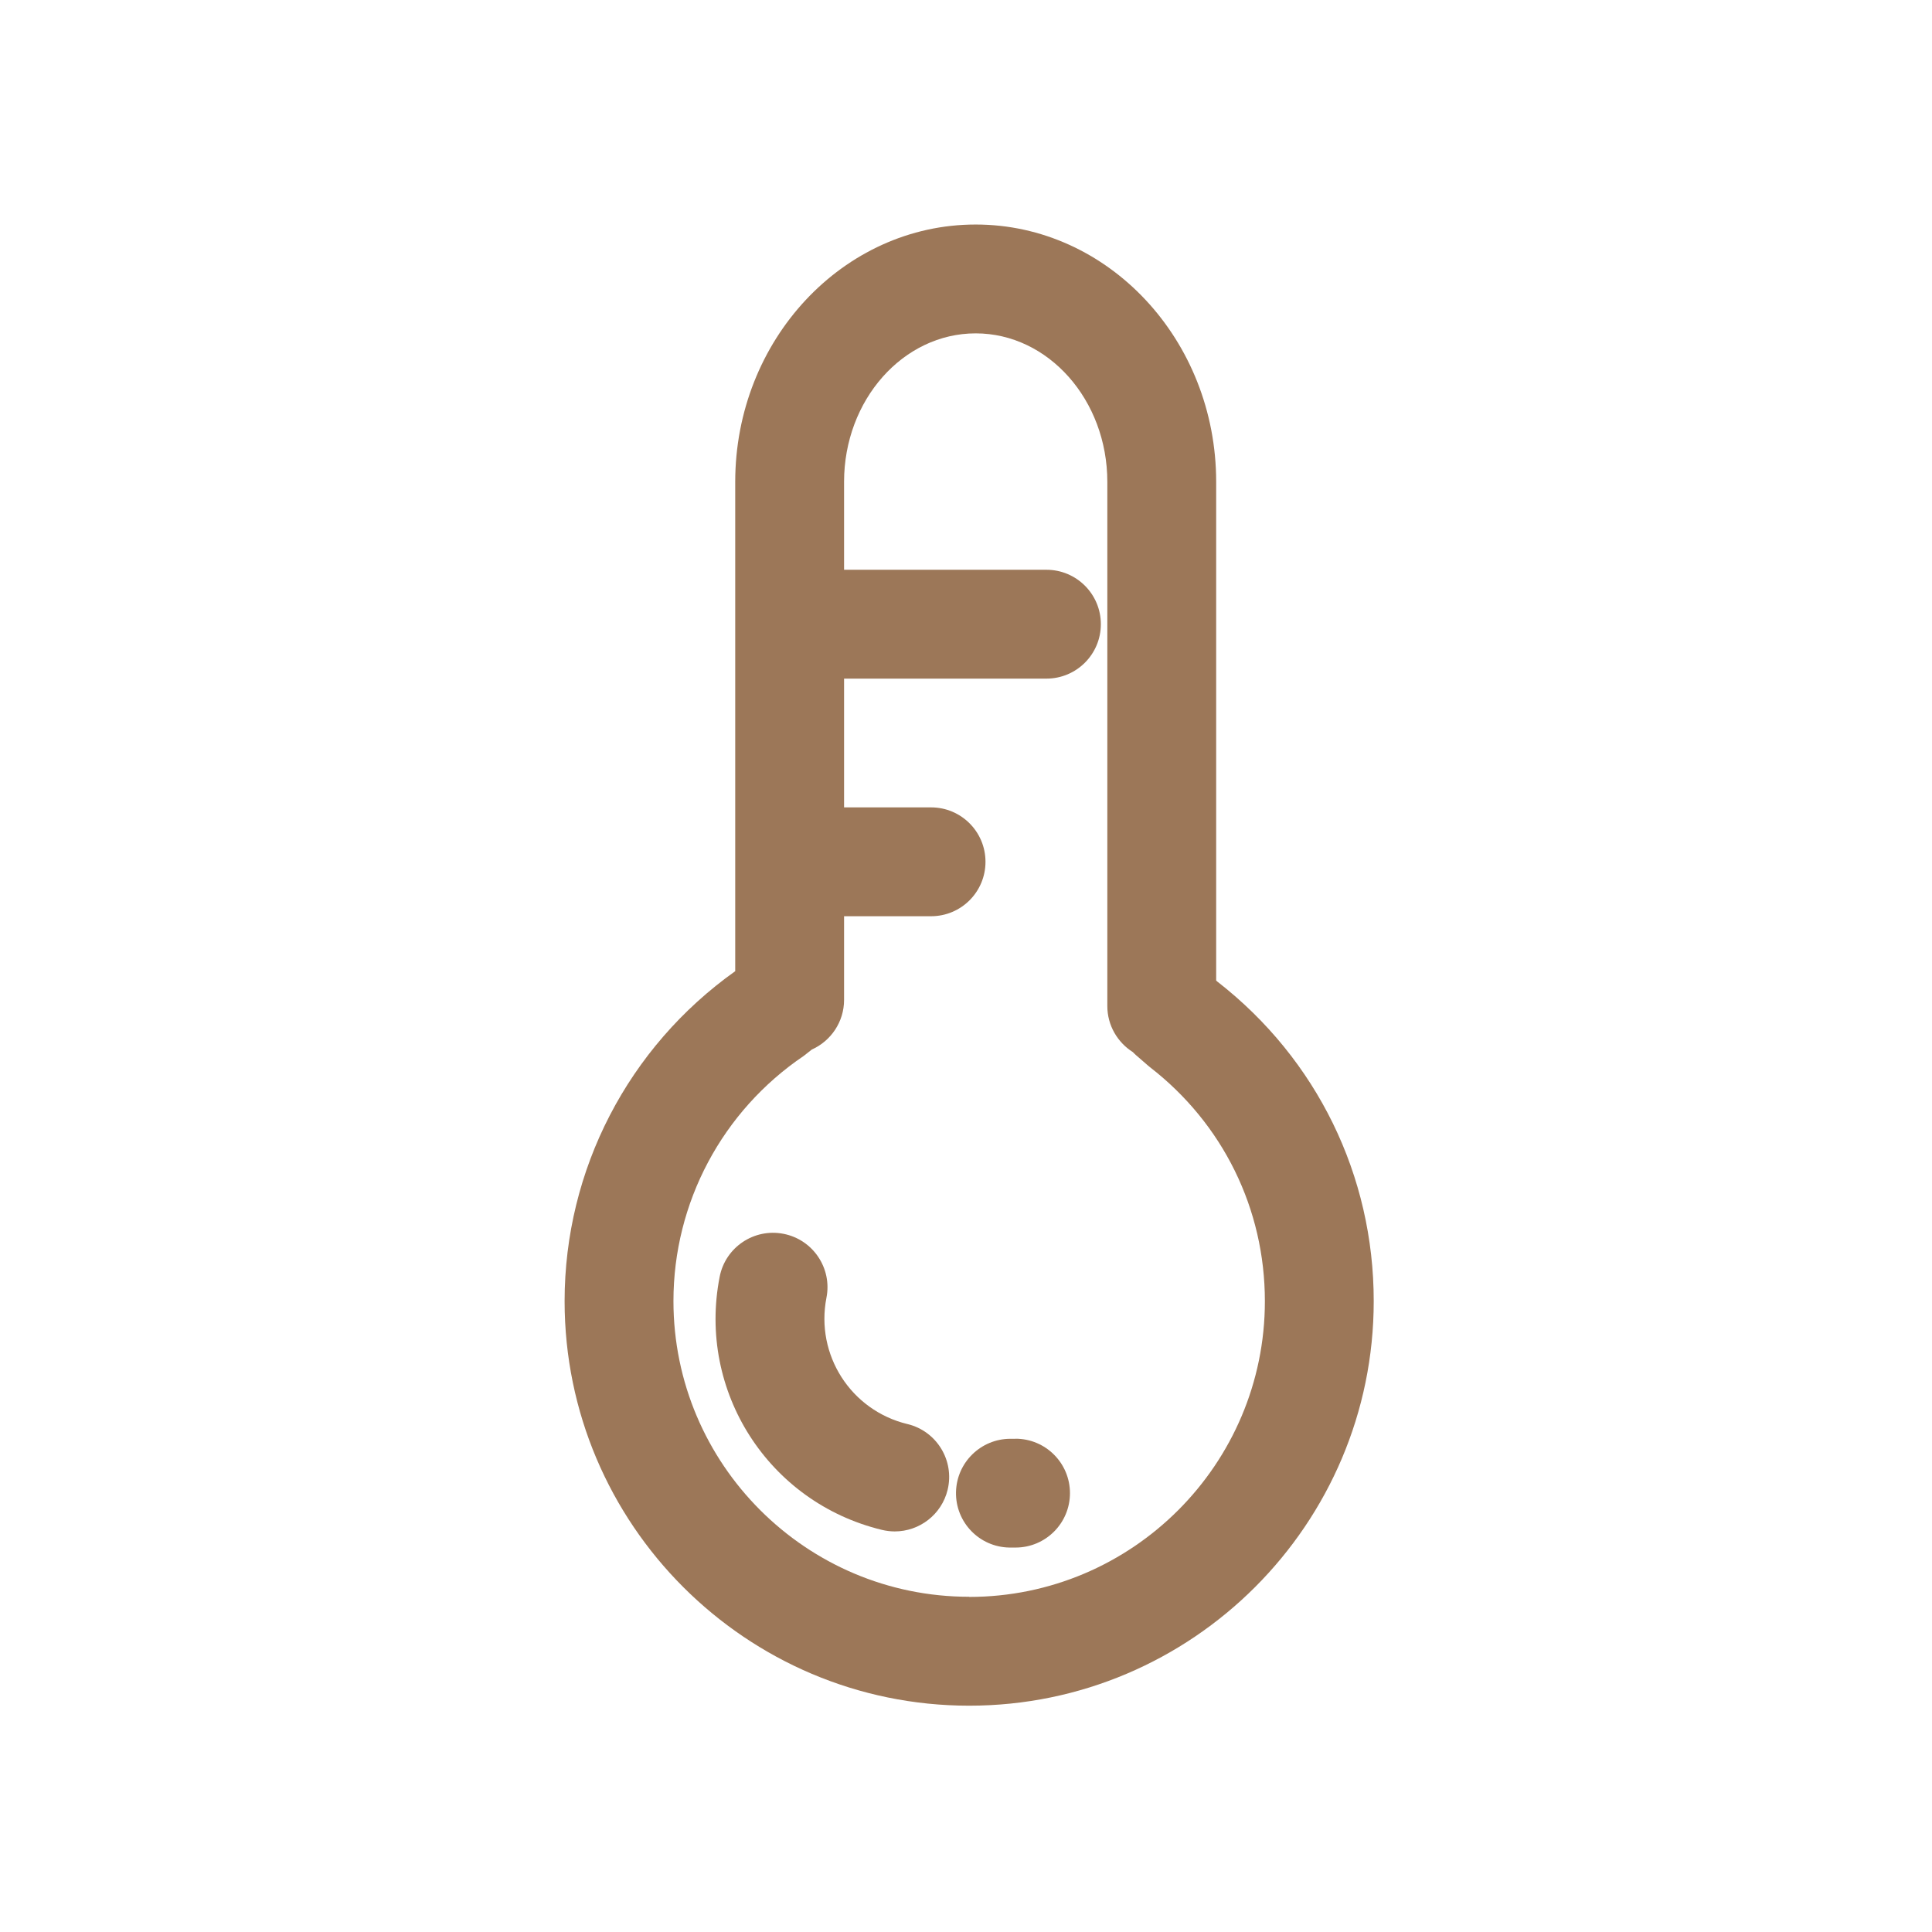 <svg xmlns="http://www.w3.org/2000/svg" fill="none" viewBox="0 0 80 80" height="80" width="80">
<g clip-path="url(#clip0_134_5969)">
<path fill="#9C7758" d="M50.427 40.663L50.359 40.604V19.953C50.359 14.077 45.892 9.297 40.401 9.297C34.911 9.297 30.444 14.077 30.444 19.953V40.215C26.015 43.362 23.379 48.435 23.379 53.877C23.379 63.114 30.894 70.629 40.131 70.629C49.368 70.629 56.883 63.114 56.883 53.877C56.883 48.677 54.531 43.863 50.43 40.663H50.427ZM40.131 66.119C33.379 66.119 27.886 60.626 27.886 53.874C27.886 49.801 29.906 46.004 33.286 43.719L33.615 43.46C34.401 43.108 34.951 42.319 34.951 41.404V37.939H38.554C39.799 37.939 40.807 36.931 40.807 35.686C40.807 34.441 39.799 33.432 38.554 33.432H34.951V28.1H43.331C44.576 28.1 45.584 27.091 45.584 25.846C45.584 24.601 44.576 23.593 43.331 23.593H34.951V19.953C34.951 16.562 37.396 13.804 40.401 13.804C43.407 13.804 45.852 16.562 45.852 19.953V41.657C45.852 42.46 46.275 43.164 46.908 43.565C46.951 43.607 46.99 43.649 47.035 43.688L47.523 44.111L47.618 44.19C50.641 46.531 52.376 50.06 52.376 53.88C52.376 60.632 46.883 66.125 40.131 66.125V66.119Z"></path>
<path fill="#9C7758" d="M42.054 59.577C41.998 59.577 41.941 59.577 41.885 59.577C41.871 59.577 41.854 59.577 41.84 59.577C40.615 59.577 39.612 60.557 39.586 61.785C39.561 63.031 40.55 64.059 41.795 64.081C41.879 64.081 41.964 64.081 42.051 64.081C43.296 64.081 44.305 63.073 44.305 61.828C44.305 60.583 43.296 59.574 42.051 59.574L42.054 59.577Z"></path>
<path fill="#9C7758" d="M37.577 58.968C35.231 58.402 33.758 56.101 34.222 53.734C34.462 52.515 33.665 51.329 32.445 51.09C31.225 50.85 30.039 51.644 29.8 52.867C28.87 57.608 31.82 62.213 36.518 63.349C36.696 63.391 36.876 63.413 37.05 63.413C38.068 63.413 38.989 62.72 39.239 61.69C39.532 60.481 38.789 59.261 37.58 58.968H37.577Z"></path>
</g>
<defs>
<clipPath id="clip0_134_5969">
<rect transform="translate(23.379 9.297)" fill="white" height="61.33" width="33.501"></rect>
</clipPath>
</defs>
</svg>

